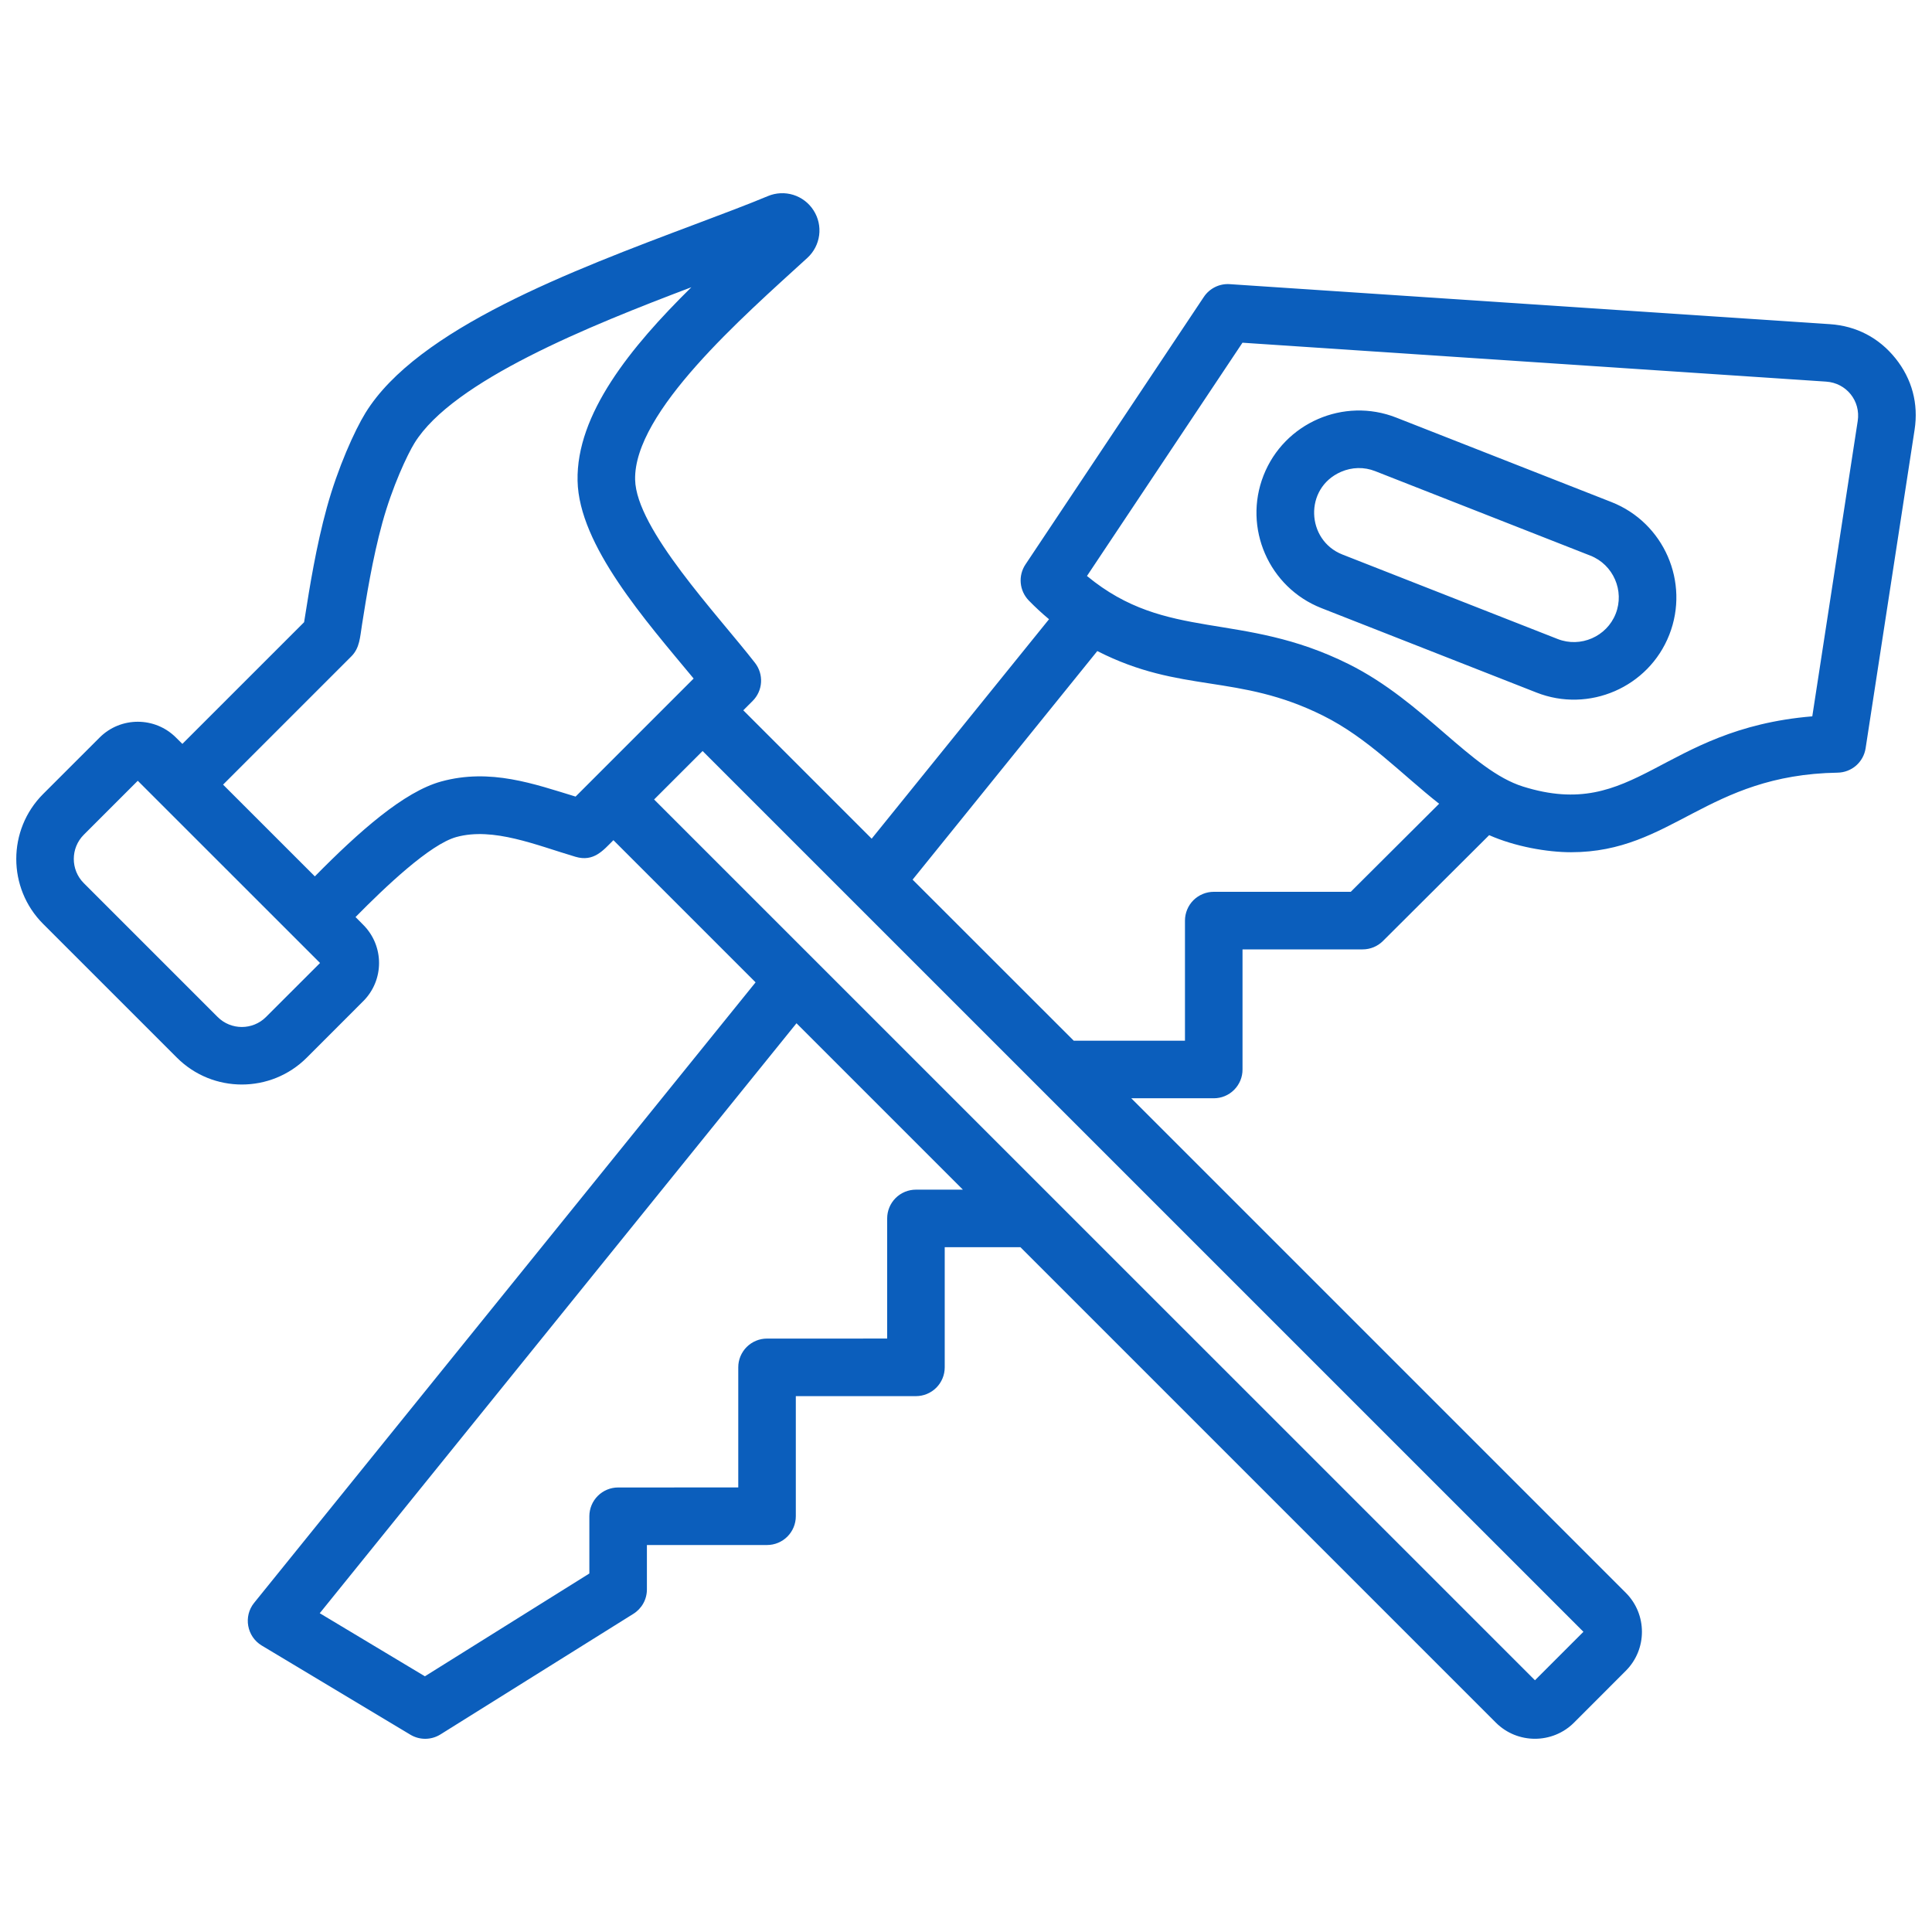 <?xml version="1.0" encoding="UTF-8"?>
<svg xmlns="http://www.w3.org/2000/svg" width="80" height="80" viewBox="0 0 80 80" fill="none">
  <path fill-rule="evenodd" clip-rule="evenodd" d="M76.924 17.433L75.043 29.662C68.748 30.186 67.738 34.035 63.063 32.569C60.91 31.893 58.97 29.055 55.844 27.498C51.38 25.276 48.331 26.596 45.009 23.85L51.448 14.191L75.615 15.802C76.456 15.857 77.052 16.601 76.924 17.433ZM55.932 36.928L59.591 33.281C58.016 32.041 56.644 30.559 54.782 29.632C51.242 27.87 48.923 28.736 45.437 26.959L37.789 36.424L44.461 43.093L49.067 43.093L49.067 38.12C49.067 37.964 49.098 37.809 49.158 37.664C49.218 37.519 49.305 37.388 49.416 37.277C49.527 37.167 49.658 37.079 49.803 37.019C49.947 36.959 50.102 36.928 50.259 36.928H55.932ZM63.559 69.576L65.566 67.569L29.093 31.098L27.085 33.105L63.559 69.576ZM37.927 49.261C37.611 49.261 37.308 49.386 37.084 49.61C36.861 49.833 36.736 50.136 36.736 50.452L36.736 55.427L31.761 55.428C31.605 55.427 31.45 55.458 31.305 55.518C31.16 55.578 31.029 55.666 30.918 55.776C30.808 55.887 30.72 56.019 30.66 56.163C30.6 56.308 30.569 56.463 30.57 56.619L30.57 61.592L25.596 61.593C25.28 61.593 24.977 61.718 24.753 61.942C24.53 62.165 24.404 62.468 24.404 62.784V65.155L17.594 69.412L13.24 66.8L32.981 42.371L39.871 49.261H37.927ZM23.834 32.985C22.126 32.466 20.311 31.799 18.268 32.36C16.73 32.782 14.876 34.422 13.037 36.289L9.237 32.49L14.549 27.178C14.898 26.828 14.905 26.395 14.992 25.854C15.163 24.772 15.421 23.14 15.832 21.648C16.245 20.145 16.868 18.825 17.163 18.346C18.755 15.768 24.402 13.494 28.628 11.894C26.11 14.374 23.858 17.15 23.916 19.91C23.971 22.581 26.73 25.693 28.722 28.097L23.834 32.985ZM11.017 42.109L13.252 39.875L5.705 32.33L3.471 34.564C2.917 35.116 2.917 36.018 3.471 36.57L9.01 42.109C9.563 42.664 10.464 42.664 11.017 42.109ZM78.488 14.839C77.803 13.985 76.865 13.496 75.773 13.423L50.918 11.766C50.709 11.752 50.5 11.794 50.312 11.887C50.124 11.98 49.964 12.121 49.848 12.295L42.463 23.372C42.311 23.599 42.242 23.871 42.267 24.143C42.292 24.415 42.41 24.67 42.6 24.866C42.866 25.139 43.145 25.397 43.438 25.641L36.094 34.728L30.778 29.412L31.166 29.024C31.372 28.818 31.495 28.545 31.513 28.255C31.531 27.965 31.442 27.679 31.264 27.449C29.697 25.433 26.341 21.908 26.299 19.861C26.24 17.054 30.749 13.129 33.431 10.678C33.699 10.433 33.871 10.102 33.919 9.742C33.966 9.383 33.885 9.018 33.689 8.713C33.495 8.407 33.198 8.179 32.852 8.07C32.506 7.962 32.133 7.979 31.799 8.119C30.964 8.468 29.911 8.863 28.795 9.283C23.667 11.212 17.285 13.612 15.135 17.094C14.681 17.832 13.986 19.373 13.534 21.017C13.088 22.636 12.817 24.346 12.638 25.479L12.592 25.764L7.552 30.803L7.287 30.541C6.415 29.668 4.996 29.668 4.124 30.541L1.786 32.878C0.303 34.36 0.303 36.774 1.786 38.257L7.325 43.795C8.808 45.279 11.22 45.278 12.703 43.795L15.041 41.456C15.913 40.585 15.915 39.17 15.041 38.295L14.722 37.973C15.942 36.734 17.806 34.957 18.899 34.659C20.431 34.239 22.216 35.001 23.832 35.478C24.585 35.7 24.976 35.213 25.4 34.79L31.287 40.677L10.525 66.368C10.069 66.929 10.22 67.766 10.838 68.138L16.993 71.83C17.181 71.943 17.397 72.002 17.617 72C17.837 71.998 18.051 71.935 18.238 71.819L26.227 66.825C26.398 66.718 26.54 66.569 26.638 66.392C26.736 66.216 26.787 66.017 26.787 65.815V63.976L31.761 63.976C32.077 63.976 32.38 63.85 32.604 63.627C32.827 63.403 32.953 63.1 32.953 62.784L32.953 57.811L37.927 57.811C38.243 57.811 38.546 57.685 38.77 57.462C38.993 57.238 39.119 56.935 39.119 56.619L39.119 51.644H42.254L61.942 71.332C62.832 72.221 64.285 72.221 65.175 71.332L67.32 69.185C68.212 68.294 68.212 66.845 67.32 65.953L46.844 45.477H50.259C50.416 45.477 50.571 45.447 50.715 45.387C50.86 45.327 50.991 45.239 51.102 45.128C51.212 45.018 51.3 44.886 51.36 44.742C51.42 44.597 51.451 44.442 51.45 44.285L51.45 39.312L56.425 39.312C56.74 39.312 57.043 39.187 57.266 38.964L61.663 34.582C62.736 35.057 64.069 35.289 65.054 35.289C69.24 35.288 70.652 32.085 76.094 31.994C76.375 31.989 76.645 31.885 76.857 31.701C77.068 31.516 77.208 31.262 77.251 30.984L79.279 17.796C79.446 16.715 79.172 15.692 78.488 14.839ZM66.903 25.412C67.276 24.464 66.802 23.38 65.855 23.008L56.943 19.509C56.484 19.328 55.979 19.341 55.526 19.539C53.985 20.213 54.086 22.373 55.588 22.962L64.5 26.46C65.446 26.832 66.532 26.36 66.903 25.412ZM66.726 20.789L57.814 17.291C55.641 16.437 53.174 17.513 52.321 19.686C51.466 21.861 52.541 24.325 54.716 25.18L63.628 28.679C65.786 29.528 68.264 28.469 69.122 26.284C69.976 24.108 68.901 21.644 66.726 20.789Z" fill="#0B5EBC"></path>
</svg>
